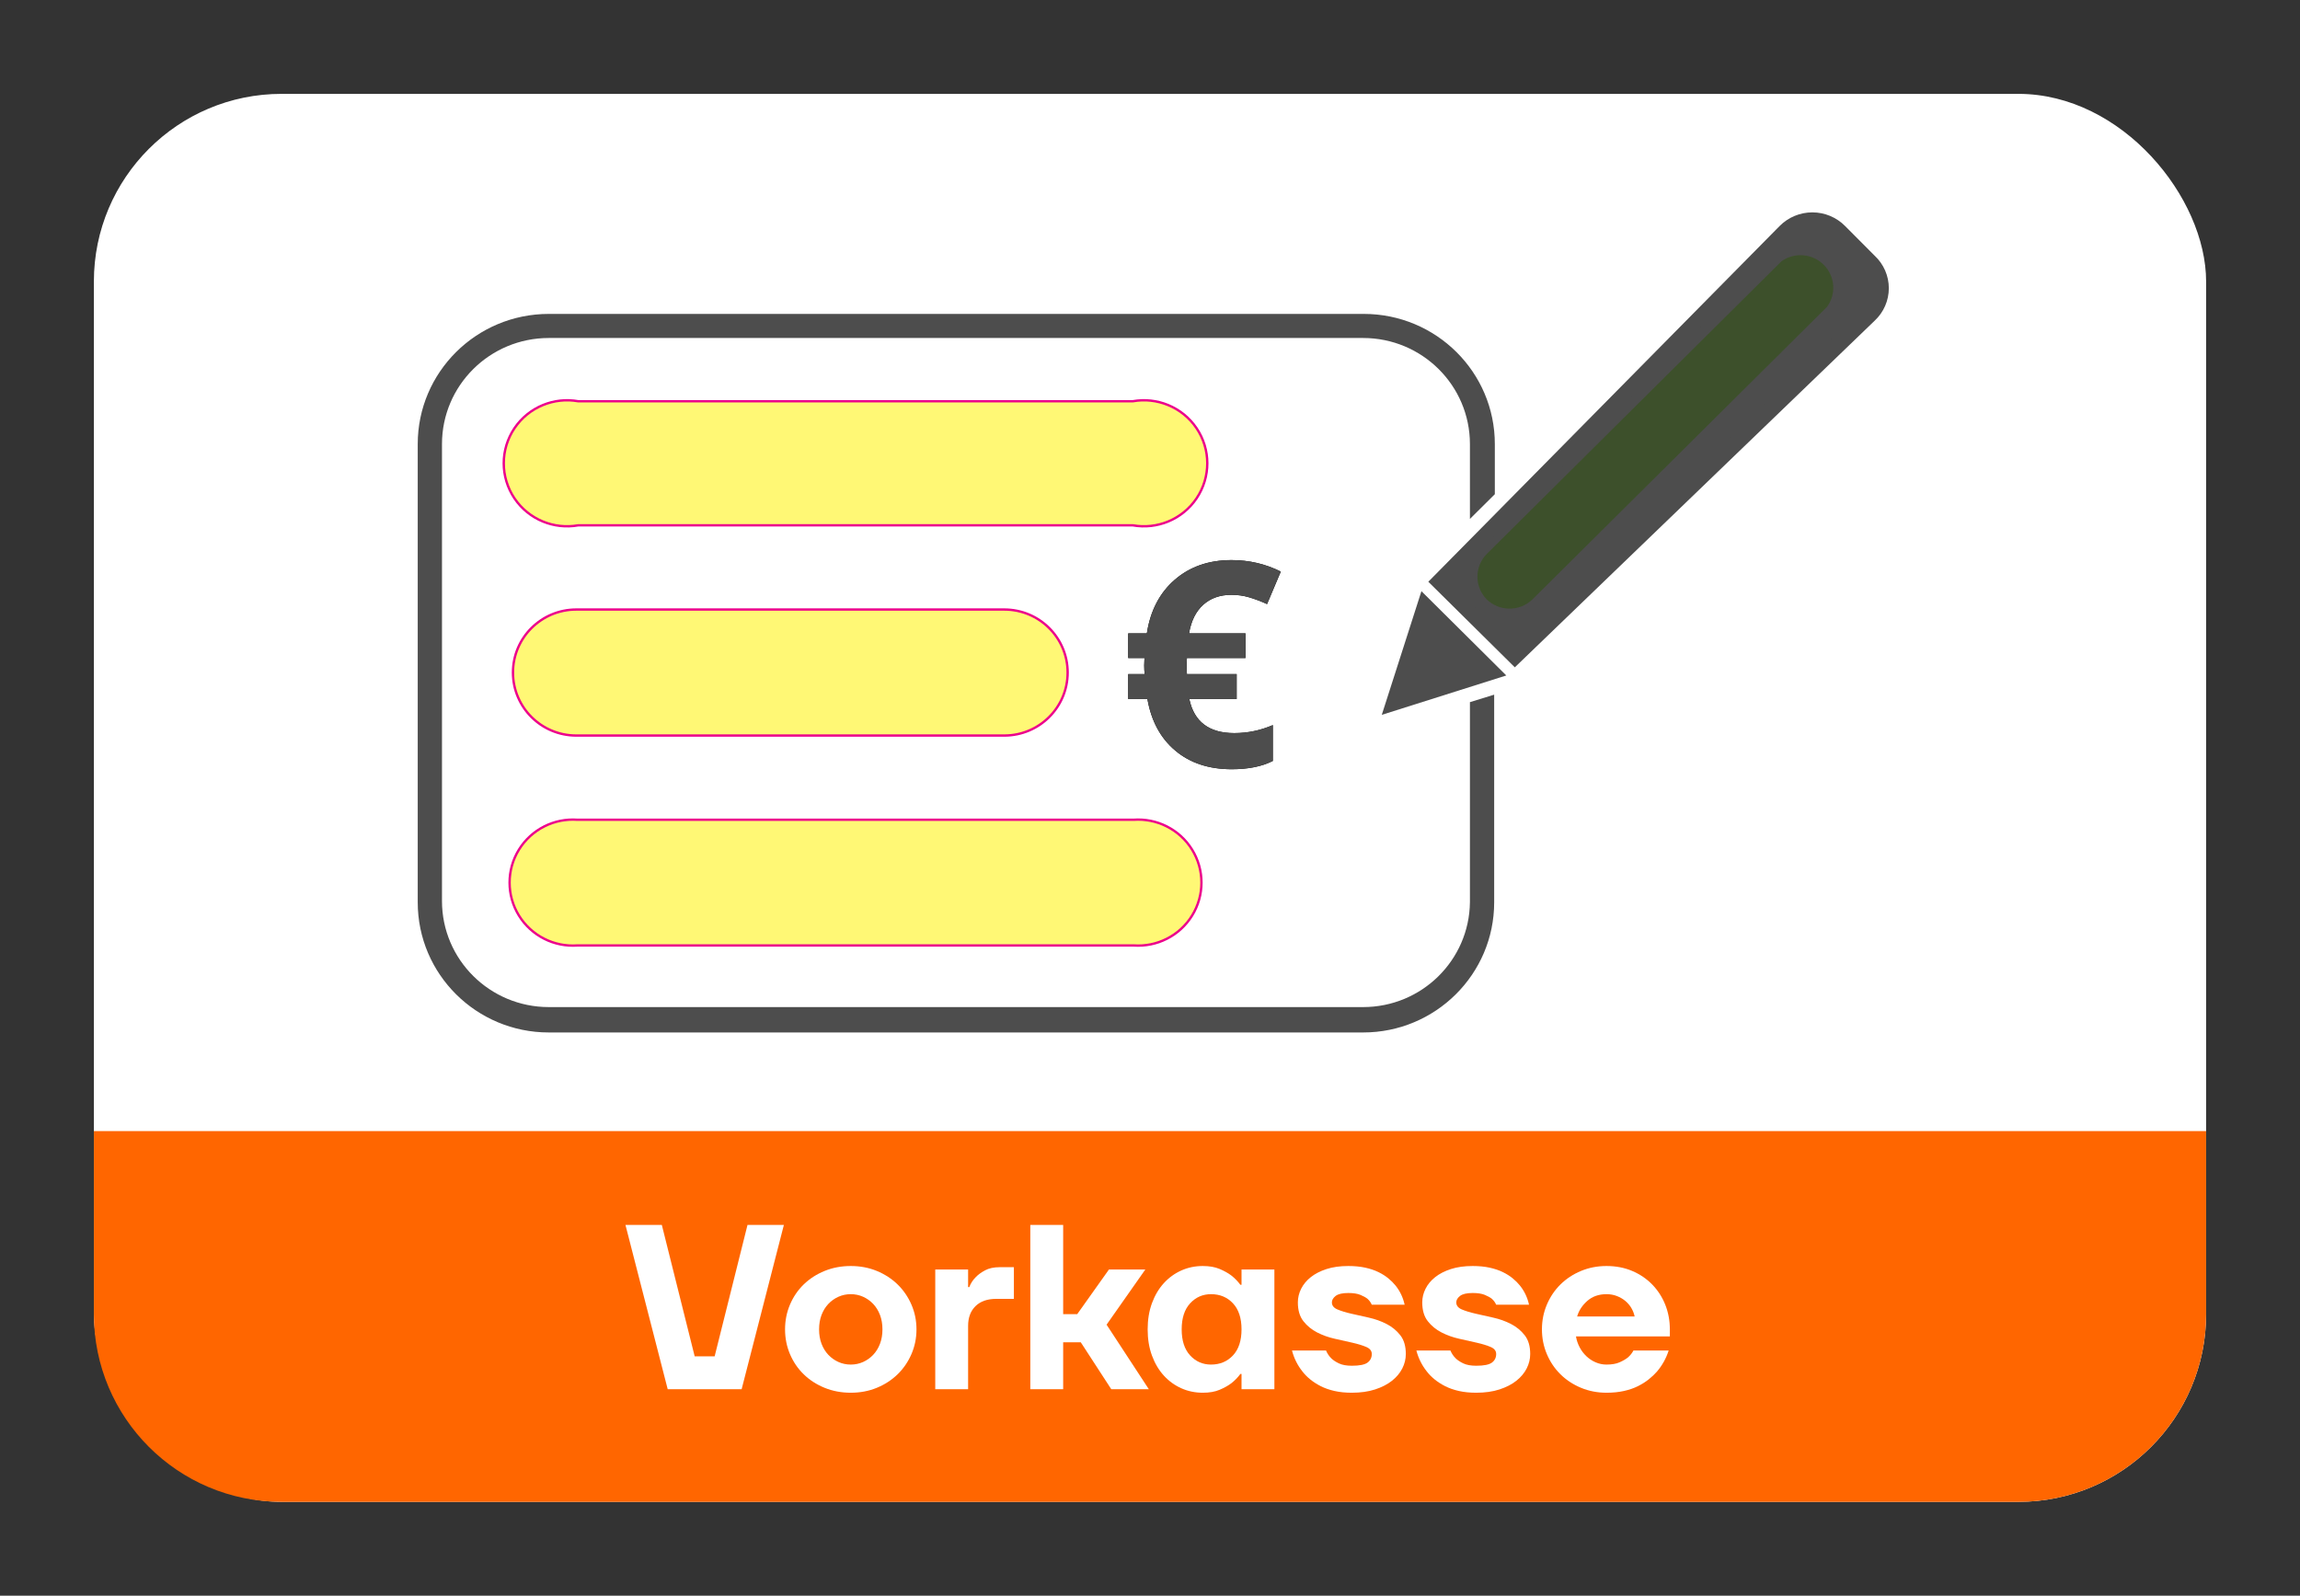 
                        <svg xmlns="http://www.w3.org/2000/svg" xmlns:xlink="http://www.w3.org/1999/xlink"  viewBox="0 0 980 680" version="1.1">
                          
                          <rect x="0" y="0" width="980" height="680" fill="#333333" stroke="none"/>
                          
                          <defs>
                              <linearGradient x1="50%" y1="0%" x2="50%" y2="100%" id="linearGradient-1">
                                  <stop stop-color="#FFFFFF" offset="0%"/>
                                  <stop stop-color="#EDEDED" offset="100%"/>
                              </linearGradient>
                              <rect id="path-2" x="0" y="0" width="900" height="600" rx="80"/>
                              <filter x="-6.7%" y="-10.0%" width="113.3%" height="120.0%" filterUnits="objectBoundingBox" id="filter-3">
                                  <feMorphology radius="2.5" operator="dilate" in="SourceAlpha" result="shadowSpreadOuter1"/>
                                  <feOffset dx="0" dy="0" in="shadowSpreadOuter1" result="shadowOffsetOuter1"/>
                                  <feGaussianBlur stdDeviation="17.5" in="shadowOffsetOuter1" result="shadowBlurOuter1"/>
                                  <feColorMatrix values="0 0 0 0 0   0 0 0 0 0   0 0 0 0 0  0 0 0 0.5 0" type="matrix" in="shadowBlurOuter1"/>
                              </filter>
                          </defs>
                          <g id="DE-Vorkasse-Icon-alt2" stroke="none" stroke-width="1" fill="none" fill-rule="evenodd">
                              <g transform="translate(40, 40)">
                                  <g id="Rectangle">
                                      
                                      <use fill="#ffffff" fill-rule="evenodd" xlink:href="#path-2"/>
                                  </g>
                                  <g id="Logo" transform="translate(134.698, 50.5)" fill-rule="nonzero">
                                      <g id="fd3c0bb7-8527-4385-86a2-7781b0b2e612">
                                          <path d="M3.293,96.939 C7.683,76.221 26.299,58.332 59.141,43.271 L414.06,43.271 L462.23,93.554 L462.23,306.832 L414.06,341.259 L48.061,341.259 L3.293,306.832 C-1.098,187.621 -1.098,117.656 3.293,96.939 Z" id="Path-2" fill="#FFFFFF"/>
                                          <path d="M307.982,80.489 C313.145,79.574 318.342,80.189 323.001,82.098 C327.842,84.082 332.102,87.464 335.142,91.977 C338.189,96.5 339.712,101.713 339.712,106.925 C339.712,112.137 338.189,117.35 335.142,121.873 C332.102,126.386 327.842,129.768 323.001,131.752 C318.342,133.661 313.145,134.276 307.982,133.361 L71.673,133.361 C66.511,134.276 61.313,133.661 56.654,131.752 C51.813,129.768 47.553,126.386 44.513,121.873 C41.466,117.35 39.943,112.137 39.943,106.925 C39.943,101.713 41.466,96.5 44.513,91.977 C47.553,87.464 51.813,84.082 56.654,82.098 C61.313,80.189 66.511,79.574 71.673,80.489 L307.982,80.489 Z" id="Path" stroke="#EC008C" fill="#FFF875"/>
                                          <path d="M253.216,169.244 C260.666,169.244 267.41,172.247 272.291,177.096 C277.187,181.958 280.212,188.677 280.212,196.096 C280.212,203.515 277.187,210.234 272.291,215.097 C267.41,219.946 260.666,222.948 253.216,222.948 L70.87,222.948 C63.419,222.948 56.676,219.946 51.794,215.097 C46.898,210.234 43.874,203.515 43.874,196.096 C43.874,188.677 46.898,181.958 51.794,177.096 C56.676,172.247 63.419,169.244 70.87,169.244 L253.216,169.244 Z" id="Path" stroke="#EC008C" fill="#FFF875"/>
                                          <path d="M451.619,208.716 L451.619,294.004 C451.313,318.756 431.024,338.661 406.102,338.659 L59.141,338.659 C34.003,338.659 13.625,318.418 13.625,293.449 L13.625,98.743 C13.625,73.774 34.003,53.533 59.141,53.533 L406.102,53.533 C431.24,53.533 451.619,73.774 451.619,98.743 L451.619,130.639 L462.23,120.1 L462.23,98.743 C462.23,68.107 437.226,43.271 406.381,43.271 L59.141,43.271 C28.297,43.271 3.293,68.107 3.293,98.743 L3.293,294.004 C3.293,324.641 28.297,349.476 59.141,349.476 L406.102,349.476 C436.946,349.476 461.951,324.641 461.951,294.004 L461.951,205.526 L451.619,208.716 Z" id="Path" fill="#4D4D4D"/>
                                          <path d="M308.293,258.832 C313.271,258.475 318.145,259.499 322.437,261.663 C326.805,263.865 330.569,267.247 333.23,271.552 C335.896,275.865 337.228,280.74 337.228,285.614 C337.228,290.488 335.896,295.363 333.23,299.676 C330.569,303.982 326.805,307.363 322.437,309.565 C318.145,311.729 313.271,312.753 308.293,312.397 L71.362,312.397 C66.384,312.753 61.51,311.729 57.218,309.565 C52.85,307.363 49.086,303.982 46.425,299.676 C43.759,295.363 42.427,290.488 42.427,285.614 C42.427,280.74 43.759,275.865 46.425,271.552 C49.086,267.247 52.85,263.865 57.218,261.663 C61.51,259.499 66.384,258.475 71.362,258.832 L308.293,258.832 Z" id="Path" stroke="#EC008C" fill="#FFF875"/>
                                          <polygon id="Path" fill="#4D4D4D" points="430.955 161.426 414.06 214.125 467.117 197.344"/>
                                          <path d="M470.747,189.44 L438.634,157.405 L585.935,7.908 C588.954,4.858 593.079,3.141 597.384,3.141 C601.69,3.141 605.815,4.858 608.833,7.908 L621.399,20.389 C627.72,26.67 627.72,36.851 621.399,43.132 L470.747,189.44 Z" id="Path" fill="#4D4D4D"/>
                                          <path d="M470.747,193.877 L433.887,157.405 L583.562,5.827 C587.238,2.1 592.27,0 597.524,0 C602.777,0 607.809,2.1 611.486,5.827 L624.052,18.447 C627.914,22.039 630.106,27.06 630.106,32.315 C630.106,37.571 627.914,42.591 624.052,46.183 L470.747,193.877 Z M442.823,157.405 L470.747,185.14 L619.165,40.775 C624.188,35.746 624.188,27.636 619.165,22.608 L606.46,10.126 C601.397,5.138 593.232,5.138 588.169,10.126 L442.823,157.405 Z" id="Shape" fill="#4D4D4D"/>
                                          <path d="M458.74,164.893 C453.509,159.518 453.509,150.992 458.74,145.617 L584.399,20.805 C589.968,16.883 597.574,17.535 602.384,22.346 C607.193,27.158 607.795,34.718 603.807,40.22 L478.147,165.032 C472.698,170.189 464.114,170.128 458.74,164.893 L458.74,164.893 Z" id="Path" fill="#3D502B"/>
                                          <g id="€" transform="translate(306.024, 148.175)">
                                              <g id="path-1-link" fill="#000000">
                                                  <path d="M43.995,14.804 C39.14,14.804 35.14,16.207 31.996,19.013 C28.852,21.818 26.823,25.888 25.908,31.22 L49.965,31.22 L49.965,41.727 L25.012,41.727 L24.893,43.816 L24.893,46.622 L25.012,48.592 L46.204,48.592 L46.204,59.217 L26.027,59.217 C28.057,68.888 34.444,73.723 45.189,73.723 C50.88,73.723 56.352,72.589 61.605,70.32 L61.605,85.602 C56.989,87.95 51.158,89.124 44.114,89.124 C34.364,89.124 26.345,86.478 20.057,81.185 C13.77,75.892 9.81,68.569 8.178,59.217 L0,59.217 L0,48.592 L7.044,48.592 C6.885,47.676 6.805,46.443 6.805,44.891 L6.925,41.727 L0,41.727 L0,31.22 L7.939,31.22 C9.412,21.59 13.372,13.979 19.819,8.387 C26.266,2.796 34.324,0 43.995,0 C51.477,0 58.481,1.632 65.008,4.895 L59.158,18.744 C56.412,17.51 53.845,16.545 51.457,15.849 C49.069,15.153 46.582,14.804 43.995,14.804 Z" id="path-1"/>
                                              </g>
                                              <g id="path-1-link" fill="#4D4D4D">
                                                  <path d="M43.995,14.804 C39.14,14.804 35.14,16.207 31.996,19.013 C28.852,21.818 26.823,25.888 25.908,31.22 L49.965,31.22 L49.965,41.727 L25.012,41.727 L24.893,43.816 L24.893,46.622 L25.012,48.592 L46.204,48.592 L46.204,59.217 L26.027,59.217 C28.057,68.888 34.444,73.723 45.189,73.723 C50.88,73.723 56.352,72.589 61.605,70.32 L61.605,85.602 C56.989,87.95 51.158,89.124 44.114,89.124 C34.364,89.124 26.345,86.478 20.057,81.185 C13.77,75.892 9.81,68.569 8.178,59.217 L0,59.217 L0,48.592 L7.044,48.592 C6.885,47.676 6.805,46.443 6.805,44.891 L6.925,41.727 L0,41.727 L0,31.22 L7.939,31.22 C9.412,21.59 13.372,13.979 19.819,8.387 C26.266,2.796 34.324,0 43.995,0 C51.477,0 58.481,1.632 65.008,4.895 L59.158,18.744 C56.412,17.51 53.845,16.545 51.457,15.849 C49.069,15.153 46.582,14.804 43.995,14.804 Z" id="path-1"/>
                                              </g>
                                          </g>
                                      </g>
                                  </g>
                                  <path d="M900,442 L900,520 C900,564.183 864.183,600 820,600 L80,600 C35.817,600 0,564.183 0,520 L0,442 L900,442 Z" id="Path" fill="#FF6600"/>
                                  <g id="Vorkasse" transform="translate(226.5, 481.999)" fill="#FFFFFF" fill-rule="nonzero">
                                      <g>
                                          <polygon id="Path" points="0 0 15.5 0 29.5 56 38 56 52 0 67.5 0 49.5 70 18 70"/>
                                          <path d="M96,71.5 C92,71.5 88.283,70.8 84.85,69.4 C81.417,68 78.45,66.083 75.95,63.65 C73.45,61.217 71.5,58.35 70.1,55.05 C68.7,51.75 68,48.233 68,44.5 C68,40.767 68.7,37.25 70.1,33.95 C71.5,30.65 73.45,27.783 75.95,25.35 C78.45,22.917 81.417,21 84.85,19.6 C88.283,18.2 92,17.5 96,17.5 C100,17.5 103.7,18.2 107.1,19.6 C110.5,21 113.45,22.917 115.95,25.35 C118.45,27.783 120.417,30.65 121.85,33.95 C123.283,37.25 124,40.767 124,44.5 C124,48.233 123.283,51.75 121.85,55.05 C120.417,58.35 118.45,61.217 115.95,63.65 C113.45,66.083 110.5,68 107.1,69.4 C103.7,70.8 100,71.5 96,71.5 Z M96,59.5 C97.867,59.5 99.617,59.133 101.25,58.4 C102.883,57.667 104.317,56.65 105.55,55.35 C106.783,54.05 107.75,52.483 108.45,50.65 C109.15,48.817 109.5,46.767 109.5,44.5 C109.5,42.233 109.15,40.183 108.45,38.35 C107.75,36.517 106.783,34.95 105.55,33.65 C104.317,32.35 102.883,31.333 101.25,30.6 C99.617,29.867 97.867,29.5 96,29.5 C94.133,29.5 92.383,29.867 90.75,30.6 C89.117,31.333 87.683,32.35 86.45,33.65 C85.217,34.95 84.25,36.517 83.55,38.35 C82.85,40.183 82.5,42.233 82.5,44.5 C82.5,46.767 82.85,48.817 83.55,50.65 C84.25,52.483 85.217,54.05 86.45,55.35 C87.683,56.65 89.117,57.667 90.75,58.4 C92.383,59.133 94.133,59.5 96,59.5 Z" id="Shape"/>
                                          <path d="M132,19 L146,19 L146,26.5 L146.5,26.5 C147.1,24.9 148,23.5 149.2,22.3 C150.2,21.233 151.533,20.25 153.2,19.35 C154.867,18.45 156.967,18 159.5,18 L165.5,18 L165.5,31.5 L158,31.5 C154.2,31.5 151.25,32.533 149.15,34.6 C147.05,36.667 146,39.467 146,43 L146,70 L132,70 L132,19 Z" id="Path"/>
                                          <polygon id="Path" points="172.5 0 186.5 0 186.5 38 192.5 38 206 19 221.5 19 205 42.5 223 70 207 70 194 50 186.5 50 186.5 70 172.5 70"/>
                                          <path d="M246,71.5 C242.733,71.5 239.683,70.867 236.85,69.6 C234.017,68.333 231.533,66.533 229.4,64.2 C227.267,61.867 225.583,59.033 224.35,55.7 C223.117,52.367 222.5,48.633 222.5,44.5 C222.5,40.367 223.117,36.633 224.35,33.3 C225.583,29.967 227.267,27.133 229.4,24.8 C231.533,22.467 234.017,20.667 236.85,19.4 C239.683,18.133 242.733,17.5 246,17.5 C248.8,17.5 251.183,17.917 253.15,18.75 C255.117,19.583 256.767,20.5 258.1,21.5 C259.633,22.7 260.933,24.033 262,25.5 L262.5,25.5 L262.5,19 L276.5,19 L276.5,70 L262.5,70 L262.5,63.5 L262,63.5 C260.933,64.967 259.633,66.3 258.1,67.5 C256.767,68.5 255.117,69.417 253.15,70.25 C251.183,71.083 248.8,71.5 246,71.5 Z M249.5,59.5 C253.3,59.5 256.417,58.2 258.85,55.6 C261.283,53 262.5,49.3 262.5,44.5 C262.5,39.7 261.283,36 258.85,33.4 C256.417,30.8 253.3,29.5 249.5,29.5 C245.967,29.5 243,30.8 240.6,33.4 C238.2,36 237,39.7 237,44.5 C237,49.3 238.2,53 240.6,55.6 C243,58.2 245.967,59.5 249.5,59.5 Z" id="Shape"/>
                                          <path d="M309.5,71.5 C306.767,71.5 304.3,71.25 302.1,70.75 C299.9,70.25 297.95,69.567 296.25,68.7 C294.55,67.833 293.05,66.867 291.75,65.8 C290.45,64.733 289.367,63.633 288.5,62.5 C286.367,59.833 284.867,56.833 284,53.5 L298.5,53.5 C299.033,54.767 299.767,55.867 300.7,56.8 C301.5,57.6 302.6,58.333 304,59 C305.4,59.667 307.233,60 309.5,60 C312.767,60 315,59.55 316.2,58.65 C317.4,57.75 318,56.533 318,55 C318,53.667 317.217,52.667 315.65,52 C314.083,51.333 312.133,50.733 309.8,50.2 C307.467,49.667 304.95,49.1 302.25,48.5 C299.55,47.9 297.033,47 294.7,45.8 C292.367,44.6 290.417,43 288.85,41 C287.283,39 286.5,36.333 286.5,33 C286.5,31 286.967,29.067 287.9,27.2 C288.833,25.333 290.2,23.683 292,22.25 C293.8,20.817 296.033,19.667 298.7,18.8 C301.367,17.933 304.467,17.5 308,17.5 C310.667,17.5 313.067,17.733 315.2,18.2 C317.333,18.667 319.217,19.3 320.85,20.1 C322.483,20.9 323.9,21.8 325.1,22.8 C326.3,23.8 327.3,24.8 328.1,25.8 C330.033,28.2 331.333,30.933 332,34 L318,34 C317.6,33.067 317,32.233 316.2,31.5 C315.467,30.9 314.45,30.333 313.15,29.8 C311.85,29.267 310.133,29 308,29 C305.467,29 303.667,29.417 302.6,30.25 C301.533,31.083 301,32 301,33 C301,34.333 301.783,35.333 303.35,36 C304.917,36.667 306.867,37.267 309.2,37.8 C311.533,38.333 314.05,38.9 316.75,39.5 C319.45,40.1 321.967,41 324.3,42.2 C326.633,43.4 328.583,45 330.15,47 C331.717,49 332.5,51.667 332.5,55 C332.5,57.133 332,59.183 331,61.15 C330,63.117 328.533,64.867 326.6,66.4 C324.667,67.933 322.267,69.167 319.4,70.1 C316.533,71.033 313.233,71.5 309.5,71.5 Z" id="Path"/>
                                          <path d="M362.5,71.5 C359.767,71.5 357.3,71.25 355.1,70.75 C352.9,70.25 350.95,69.567 349.25,68.7 C347.55,67.833 346.05,66.867 344.75,65.8 C343.45,64.733 342.367,63.633 341.5,62.5 C339.367,59.833 337.867,56.833 337,53.5 L351.5,53.5 C352.033,54.767 352.767,55.867 353.7,56.8 C354.5,57.6 355.6,58.333 357,59 C358.4,59.667 360.233,60 362.5,60 C365.767,60 368,59.55 369.2,58.65 C370.4,57.75 371,56.533 371,55 C371,53.667 370.217,52.667 368.65,52 C367.083,51.333 365.133,50.733 362.8,50.2 C360.467,49.667 357.95,49.1 355.25,48.5 C352.55,47.9 350.033,47 347.7,45.8 C345.367,44.6 343.417,43 341.85,41 C340.283,39 339.5,36.333 339.5,33 C339.5,31 339.967,29.067 340.9,27.2 C341.833,25.333 343.2,23.683 345,22.25 C346.8,20.817 349.033,19.667 351.7,18.8 C354.367,17.933 357.467,17.5 361,17.5 C363.667,17.5 366.067,17.733 368.2,18.2 C370.333,18.667 372.217,19.3 373.85,20.1 C375.483,20.9 376.9,21.8 378.1,22.8 C379.3,23.8 380.3,24.8 381.1,25.8 C383.033,28.2 384.333,30.933 385,34 L371,34 C370.6,33.067 370,32.233 369.2,31.5 C368.467,30.9 367.45,30.333 366.15,29.8 C364.85,29.267 363.133,29 361,29 C358.467,29 356.667,29.417 355.6,30.25 C354.533,31.083 354,32 354,33 C354,34.333 354.783,35.333 356.35,36 C357.917,36.667 359.867,37.267 362.2,37.8 C364.533,38.333 367.05,38.9 369.75,39.5 C372.45,40.1 374.967,41 377.3,42.2 C379.633,43.4 381.583,45 383.15,47 C384.717,49 385.5,51.667 385.5,55 C385.5,57.133 385,59.183 384,61.15 C383,63.117 381.533,64.867 379.6,66.4 C377.667,67.933 375.267,69.167 372.4,70.1 C369.533,71.033 366.233,71.5 362.5,71.5 Z" id="Path"/>
                                          <path d="M418,71.5 C414.133,71.5 410.517,70.8 407.15,69.4 C403.783,68 400.867,66.083 398.4,63.65 C395.933,61.217 394,58.35 392.6,55.05 C391.2,51.75 390.5,48.233 390.5,44.5 C390.5,40.767 391.2,37.25 392.6,33.95 C394,30.65 395.933,27.783 398.4,25.35 C400.867,22.917 403.783,21 407.15,19.6 C410.517,18.2 414.133,17.5 418,17.5 C422,17.5 425.65,18.2 428.95,19.6 C432.25,21 435.1,22.933 437.5,25.4 C439.9,27.867 441.75,30.733 443.05,34 C444.35,37.267 445,40.767 445,44.5 L445,47.5 L405,47.5 C405.267,49.1 405.783,50.633 406.55,52.1 C407.317,53.567 408.283,54.85 409.45,55.95 C410.617,57.05 411.933,57.917 413.4,58.55 C414.867,59.183 416.4,59.5 418,59.5 C420.267,59.5 422.117,59.183 423.55,58.55 C424.983,57.917 426.167,57.233 427.1,56.5 C428.1,55.633 428.9,54.633 429.5,53.5 L444.5,53.5 C443.433,56.833 441.767,59.833 439.5,62.5 C438.5,63.633 437.333,64.733 436,65.8 C434.667,66.867 433.133,67.833 431.4,68.7 C429.667,69.567 427.683,70.25 425.45,70.75 C423.217,71.25 420.733,71.5 418,71.5 Z M430,39 C429.733,37.733 429.267,36.533 428.6,35.4 C427.933,34.267 427.083,33.267 426.05,32.4 C425.017,31.533 423.817,30.833 422.45,30.3 C421.083,29.767 419.6,29.5 418,29.5 C414.733,29.5 412.017,30.45 409.85,32.35 C407.683,34.25 406.233,36.467 405.5,39 L430,39 Z" id="Shape"/>
                                      </g>
                                  </g>
                              </g>
                          </g>
                      </svg>
                      